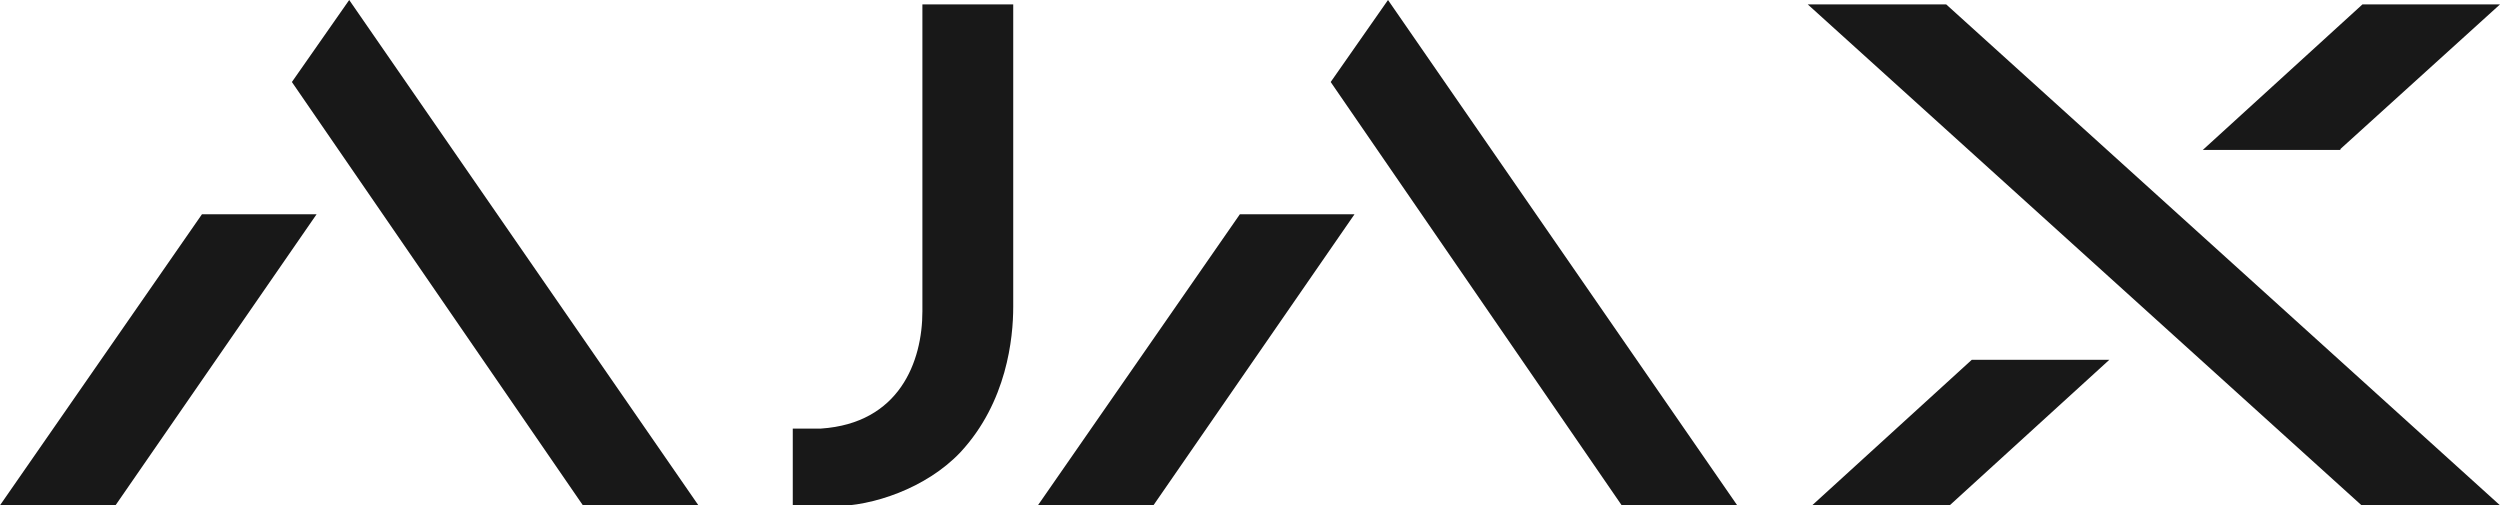 <?xml version="1.0" encoding="UTF-8"?>
<svg xmlns="http://www.w3.org/2000/svg" width="283.5" height="57.3" version="1.1" viewBox="0 0 283.5 57.3">
  <defs>
    <style>
      .cls-1 {
        fill: #181818;
        fill-rule: evenodd;
      }
    </style>
  </defs>
  <!-- Generator: Adobe Illustrator 28.7.6, SVG Export Plug-In . SVG Version: 1.2.0 Build 188)  -->
  <g>
    <g id="Layer_1">
      <path id="logo" class="cls-1" d="M220.7.5h-15.7s62.8,56.8,62.8,56.8h15.7L220.7.5h0ZM239.2,40.8l-18.1,16.5h-15.6l18.1-16.5h15.7ZM265.4,16.9L283.5.5h-15.6l-18.1,16.5h15.6ZM39.6,0l-6.5,9.3,33,48h13.1L39.6,0h0ZM22.9,24.3h13L13.1,57.3H0L22.9,24.3h0ZM157.4,0l-6.5,9.3,33,48h13.1L157.4,0h0ZM140.6,24.3h13l-22.8,33h-13.1l22.9-33h0ZM104.6.5v34.8c0,5.7-2.6,12.7-11.5,13.3h-3.2v8.8s2.8,0,4.7,0c4.3,0,10.4-2,14.3-6.1,5.3-5.7,6-13,6-16.5V.5h-10.2ZM104.6.5"/>
    </g>
  </g>
</svg>